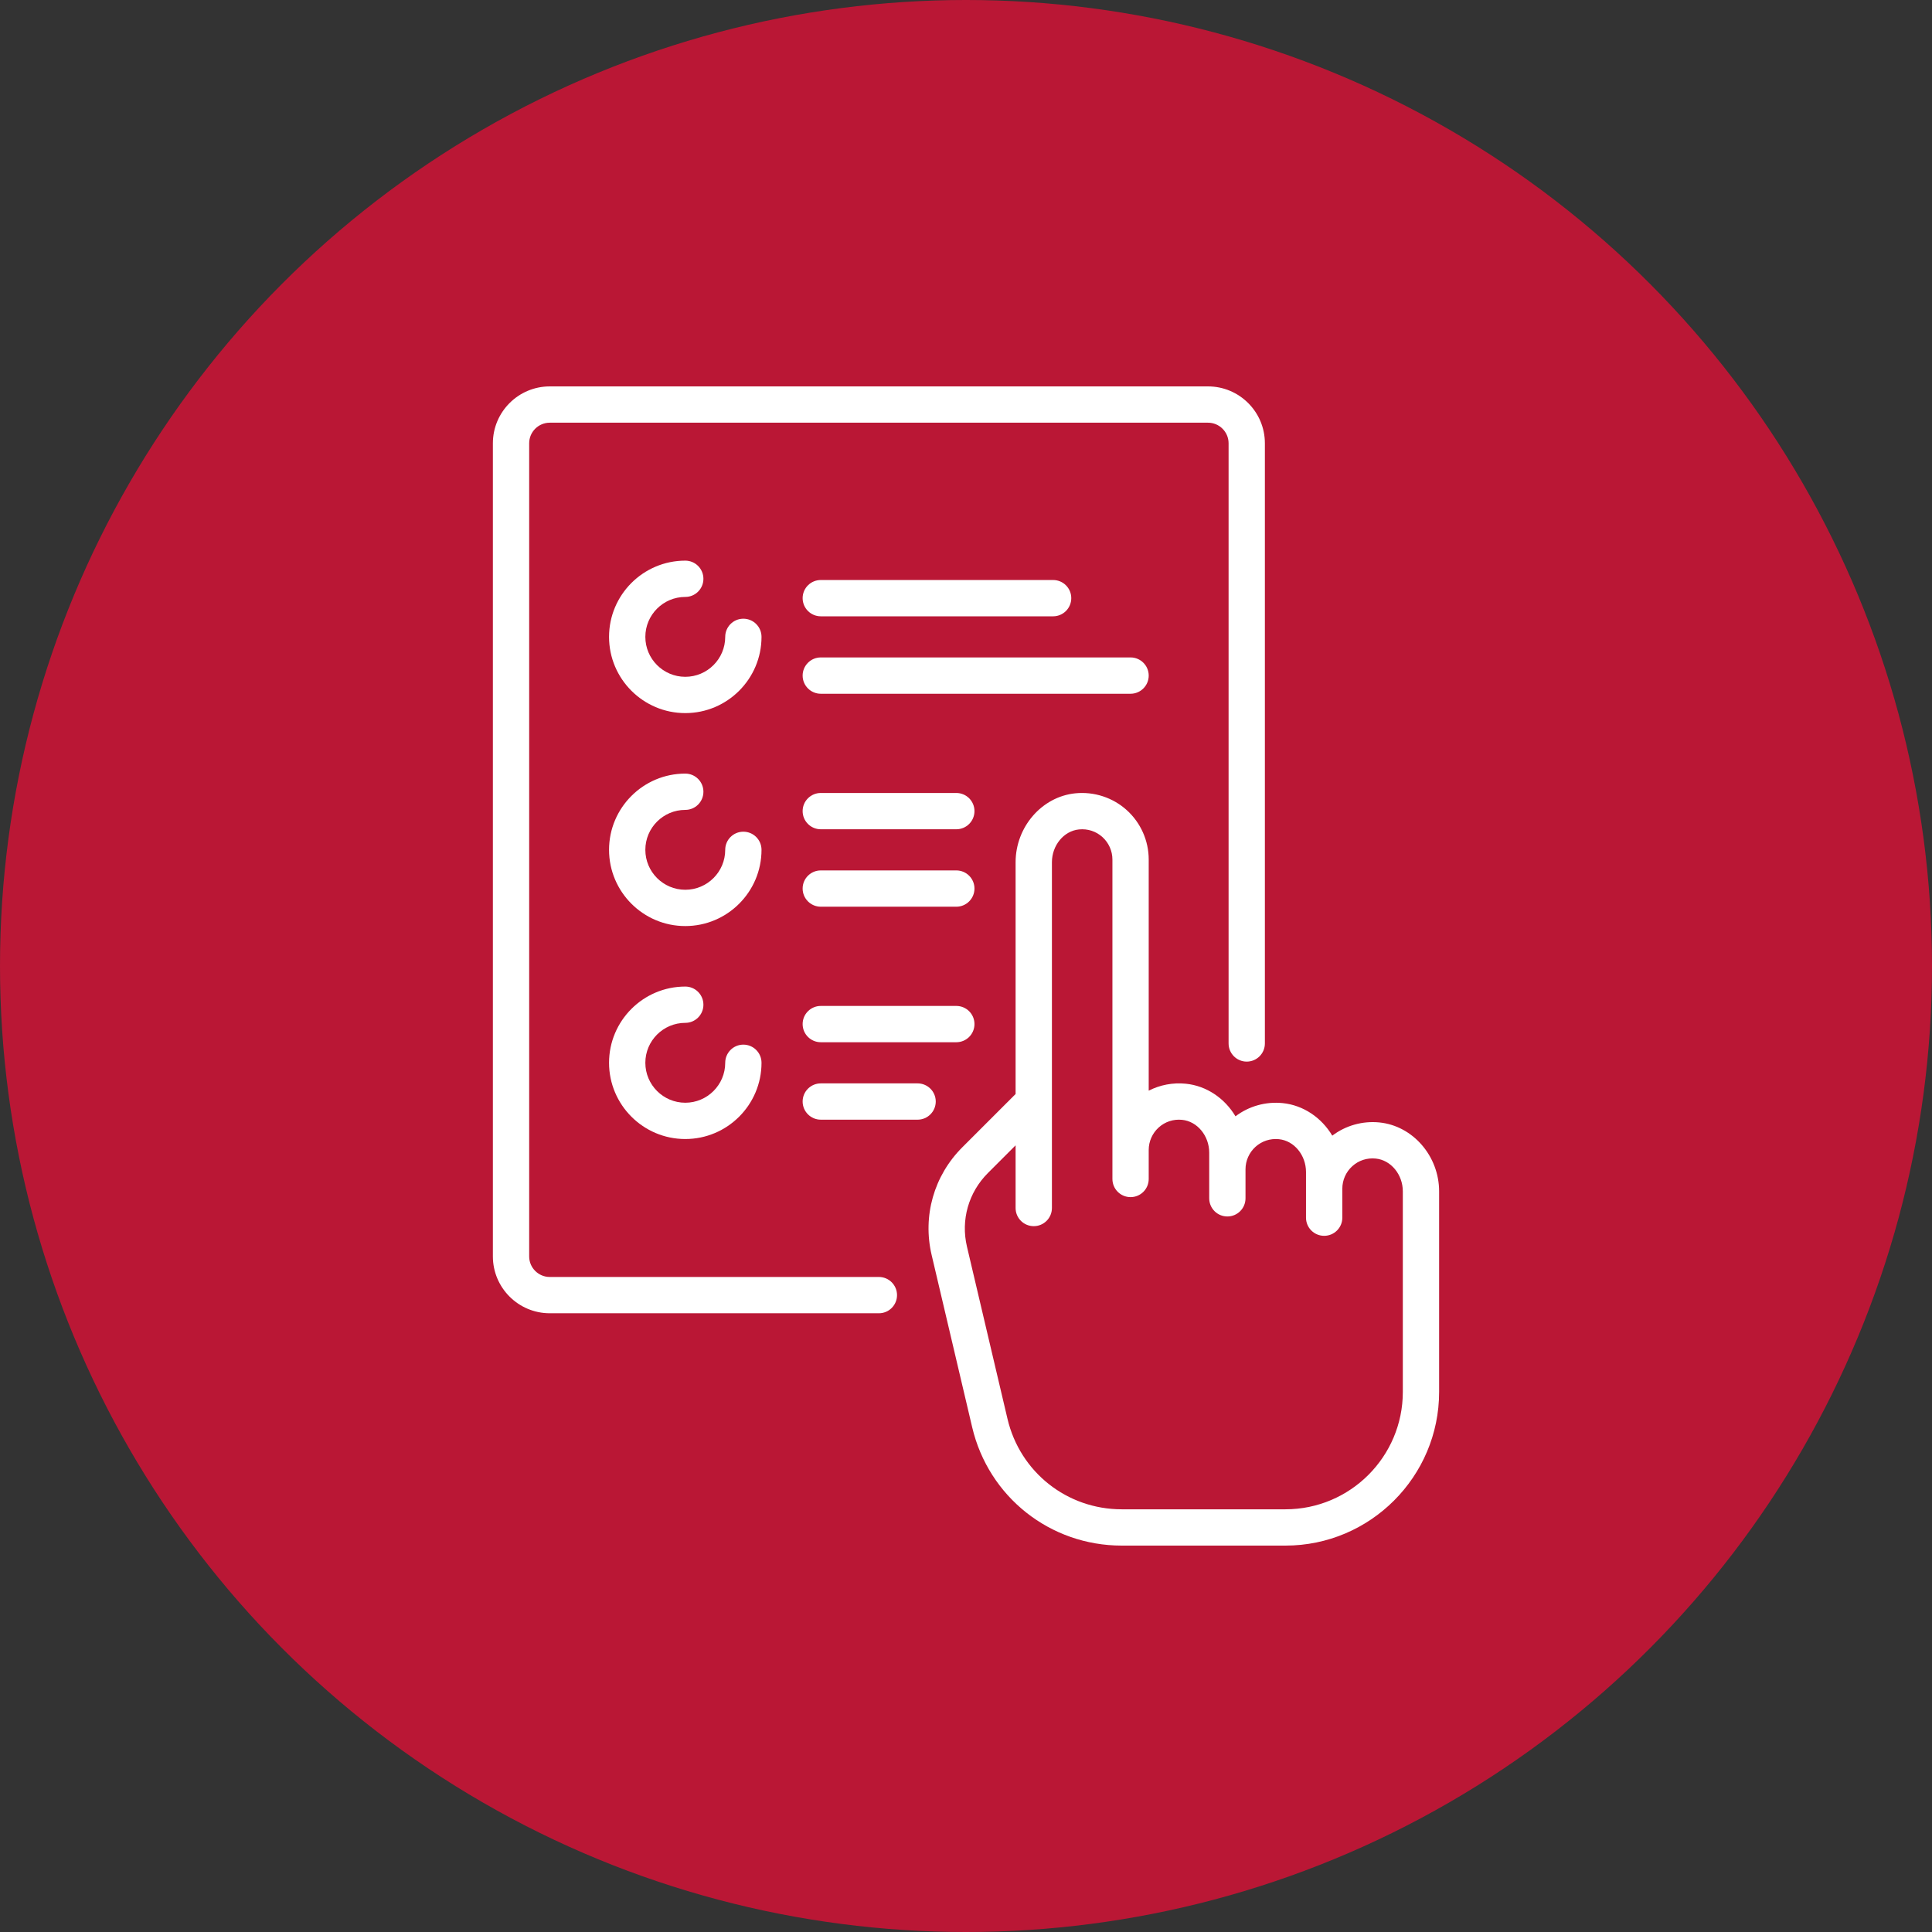 <svg width="70" height="70" viewBox="0 0 70 70" fill="none" xmlns="http://www.w3.org/2000/svg">
<rect x="0" y="0" width="70" height="70" fill="#333333" stroke="none"/>
<circle cx="35" cy="35" r="35" fill="#BA1735"/>
<g clip-path="url(#clip0_102_995)">
<path d="M26.933 22.417C26.57 22.417 26.276 22.712 26.276 23.075C26.276 23.873 25.627 24.522 24.829 24.522C24.031 24.522 23.382 23.873 23.382 23.075C23.382 22.277 24.031 21.628 24.829 21.628C25.192 21.628 25.486 21.334 25.486 20.971C25.486 20.607 25.192 20.313 24.829 20.313C23.306 20.313 22.067 21.552 22.067 23.075C22.067 24.598 23.306 25.837 24.829 25.837C26.352 25.837 27.591 24.598 27.591 23.075C27.591 22.712 27.297 22.417 26.933 22.417Z" fill="white"/>
<path d="M26.933 30.134C26.57 30.134 26.276 30.428 26.276 30.791C26.276 31.589 25.627 32.238 24.829 32.238C24.031 32.238 23.382 31.589 23.382 30.791C23.382 29.993 24.031 29.344 24.829 29.344C25.192 29.344 25.486 29.05 25.486 28.687C25.486 28.323 25.192 28.029 24.829 28.029C23.306 28.029 22.067 29.268 22.067 30.791C22.067 32.314 23.306 33.553 24.829 33.553C26.352 33.553 27.591 32.314 27.591 30.791C27.591 30.428 27.297 30.134 26.933 30.134Z" fill="white"/>
<path d="M34.649 31.537H29.739C29.376 31.537 29.081 31.831 29.081 32.194C29.081 32.557 29.376 32.852 29.739 32.852H34.649C35.012 32.852 35.307 32.557 35.307 32.194C35.307 31.831 35.012 31.537 34.649 31.537Z" fill="white"/>
<path d="M34.649 28.731H29.739C29.376 28.731 29.081 29.025 29.081 29.388C29.081 29.752 29.376 30.046 29.739 30.046H34.649C35.012 30.046 35.307 29.752 35.307 29.388C35.307 29.025 35.012 28.731 34.649 28.731Z" fill="white"/>
<path d="M33.246 39.253H29.739C29.376 39.253 29.081 39.547 29.081 39.91C29.081 40.273 29.376 40.568 29.739 40.568H33.246C33.609 40.568 33.904 40.273 33.904 39.91C33.904 39.547 33.609 39.253 33.246 39.253Z" fill="white"/>
<path d="M34.649 36.447H29.739C29.376 36.447 29.081 36.741 29.081 37.104C29.081 37.468 29.376 37.762 29.739 37.762H34.649C35.012 37.762 35.307 37.468 35.307 37.104C35.307 36.741 35.012 36.447 34.649 36.447Z" fill="white"/>
<path d="M40.962 23.82H29.739C29.376 23.82 29.081 24.115 29.081 24.478C29.081 24.841 29.376 25.136 29.739 25.136H40.962C41.325 25.136 41.62 24.841 41.62 24.478C41.62 24.115 41.325 23.82 40.962 23.82Z" fill="white"/>
<path d="M38.157 21.015H29.739C29.376 21.015 29.081 21.309 29.081 21.672C29.081 22.035 29.376 22.33 29.739 22.33H38.157C38.52 22.33 38.814 22.035 38.814 21.672C38.814 21.309 38.52 21.015 38.157 21.015Z" fill="white"/>
<path d="M26.933 37.849C26.57 37.849 26.276 38.144 26.276 38.507C26.276 39.305 25.627 39.954 24.829 39.954C24.031 39.954 23.382 39.305 23.382 38.507C23.382 37.709 24.031 37.06 24.829 37.06C25.192 37.06 25.486 36.766 25.486 36.403C25.486 36.039 25.192 35.745 24.829 35.745C23.306 35.745 22.067 36.984 22.067 38.507C22.067 40.03 23.306 41.269 24.829 41.269C26.352 41.269 27.591 40.03 27.591 38.507C27.591 38.144 27.297 37.849 26.933 37.849Z" fill="white"/>
<path d="M43.768 14H19.919C18.783 14 17.858 14.924 17.858 16.061V45.522C17.858 46.658 18.782 47.582 19.919 47.582H31.844C32.207 47.582 32.501 47.288 32.501 46.925C32.501 46.562 32.207 46.267 31.844 46.267H19.919C19.508 46.267 19.173 45.933 19.173 45.522V16.061C19.173 15.65 19.508 15.315 19.919 15.315H43.768C44.179 15.315 44.514 15.65 44.514 16.061V37.806C44.514 38.169 44.808 38.464 45.171 38.464C45.535 38.464 45.829 38.169 45.829 37.806V16.061C45.829 14.924 44.905 14 43.768 14Z" fill="white"/>
<path d="M49.977 40.668C49.366 40.607 48.755 40.78 48.271 41.147C47.886 40.501 47.23 40.043 46.47 39.967C45.858 39.906 45.247 40.079 44.764 40.446C44.379 39.8 43.722 39.341 42.962 39.265C42.495 39.218 42.029 39.308 41.62 39.517V31.142C41.62 30.462 41.331 29.81 40.826 29.354C40.322 28.898 39.643 28.675 38.962 28.743C37.748 28.865 36.797 29.962 36.797 31.242V39.638L34.864 41.571C33.837 42.599 33.422 44.056 33.755 45.47L35.223 51.708C35.817 54.235 38.046 56 40.642 56H46.574C49.644 56 52.142 53.502 52.142 50.432V43.167C52.142 41.887 51.191 40.789 49.977 40.668ZM50.827 50.432C50.827 52.777 48.919 54.685 46.574 54.685H40.642C38.659 54.685 36.957 53.337 36.503 51.406L35.035 45.169C34.807 44.201 35.091 43.204 35.794 42.501L36.797 41.498V43.768C36.797 44.132 37.092 44.426 37.455 44.426C37.818 44.426 38.113 44.132 38.113 43.768V31.242C38.113 30.63 38.543 30.107 39.093 30.052C39.409 30.02 39.711 30.119 39.944 30.329C40.173 30.537 40.305 30.833 40.305 31.142V42.716C40.305 43.079 40.599 43.374 40.962 43.374C41.326 43.374 41.62 43.08 41.62 42.716V41.664C41.62 41.355 41.752 41.059 41.981 40.851C42.214 40.641 42.515 40.542 42.831 40.574C43.381 40.629 43.812 41.152 43.812 41.764V43.417C43.812 43.781 44.106 44.075 44.47 44.075C44.833 44.075 45.127 43.781 45.127 43.417V42.365C45.127 42.056 45.259 41.76 45.488 41.552C45.721 41.342 46.023 41.243 46.339 41.275C46.889 41.33 47.319 41.853 47.319 42.465V44.119C47.319 44.482 47.614 44.776 47.977 44.776C48.34 44.776 48.635 44.482 48.635 44.119V43.067C48.635 42.758 48.766 42.461 48.996 42.254C49.228 42.043 49.53 41.945 49.846 41.977C50.396 42.032 50.827 42.554 50.827 43.167V50.432H50.827Z" fill="white"/>
</g>
<defs>
<clipPath id="clip0_102_995">
<rect width="42" height="42" fill="white" transform="translate(14 14)"/>
</clipPath>
</defs>
</svg>

